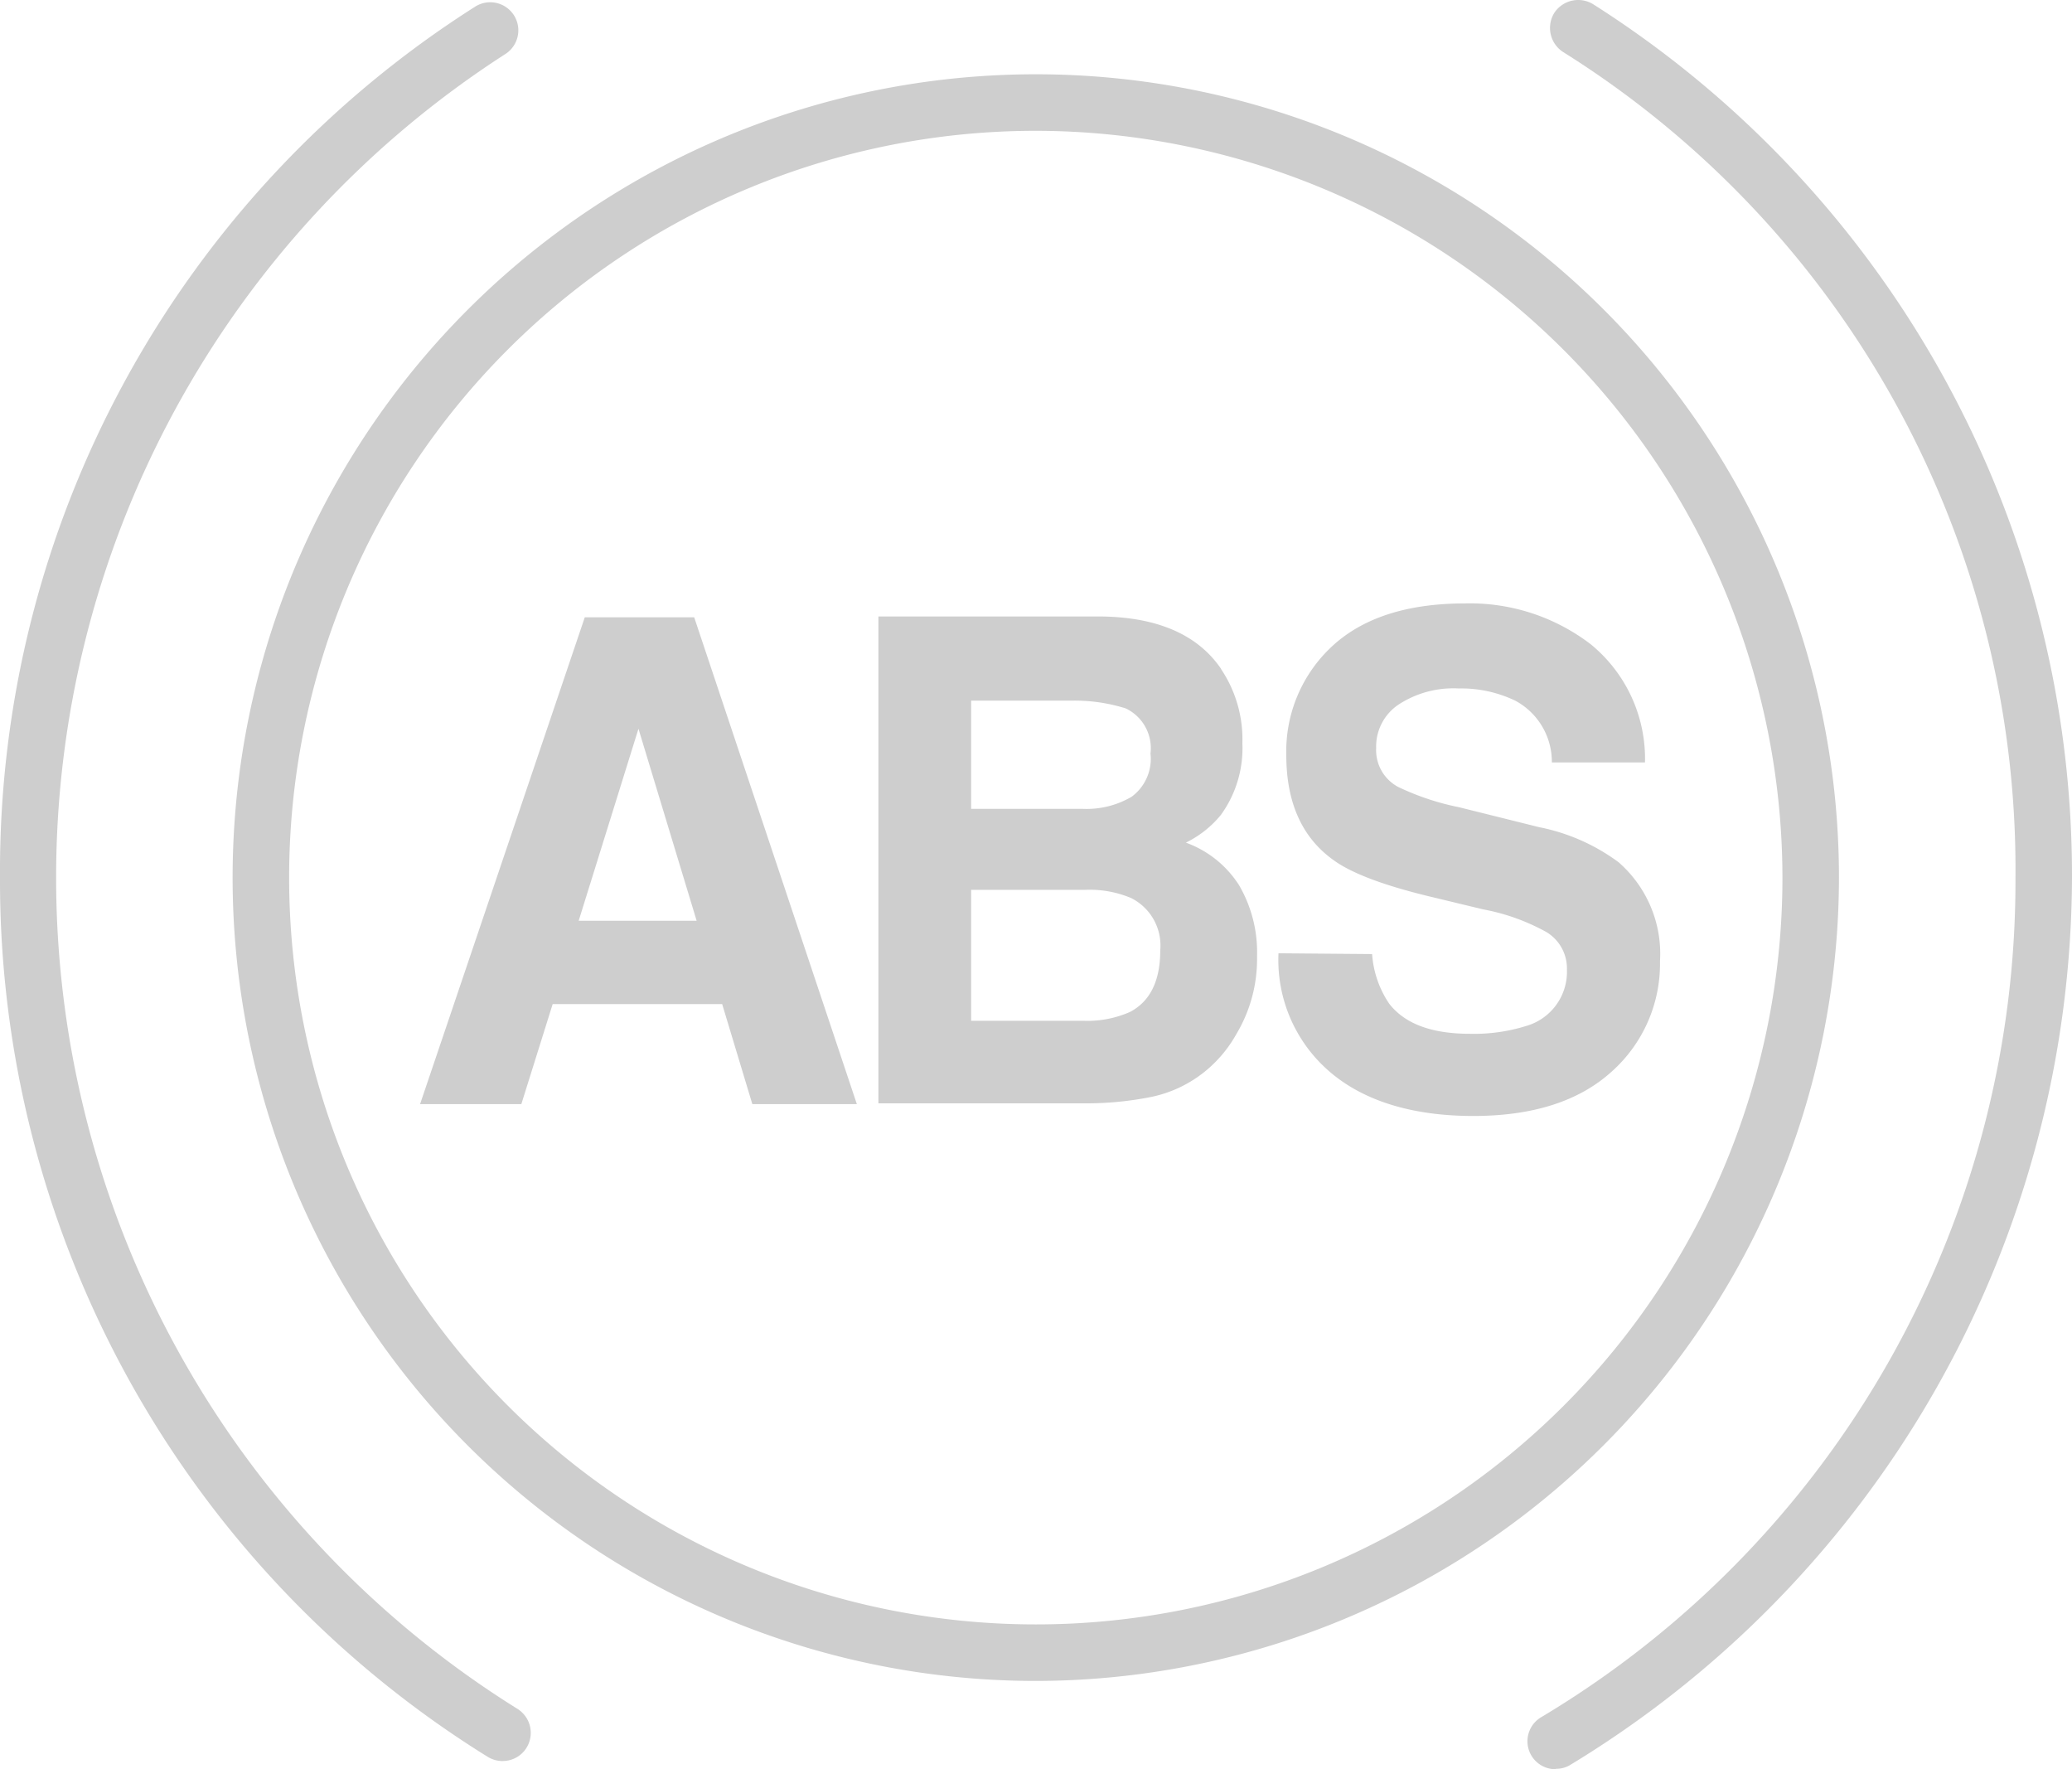 <svg xmlns="http://www.w3.org/2000/svg" width="139.718" height="119.277" viewBox="0 0 139.718 119.277">
  <desc>ABS warning light symbol, indicating Anti-lock Brake System issue</desc>
<g id="icon-abs-blurb" transform="translate(0 -0.004)">
    <g id="Group_244" data-name="Group 244" transform="translate(0 0.004)">
      <path id="Path_544" data-name="Path 544" d="M21.436,15.18h7.377L39.782,48H32.734L30.7,41.259H19.27L17.158,48H10.33M21.025,35.637h7.953L25.056,22.694,21.025,35.637Z" transform="translate(17.997 26.437)" fill="#cecece"/>
      <path id="Path_545" data-name="Path 545" d="M44.717,18.725a8.5,8.5,0,0,1,1.426,4.991,7.661,7.661,0,0,1-1.453,4.826,7.031,7.031,0,0,1-2.358,1.865,7.119,7.119,0,0,1,3.592,2.879,8.98,8.98,0,0,1,1.207,4.8,9.845,9.845,0,0,1-1.4,5.238A8.7,8.7,0,0,1,43.538,45.9a8.481,8.481,0,0,1-3.51,1.645,22.236,22.236,0,0,1-4.388.439H21.6V15.16H36.655c3.784.055,6.472,1.234,8.035,3.51M27.852,20.836v7.294h7.541a5.973,5.973,0,0,0,3.291-.823A3.174,3.174,0,0,0,39.946,24.4a2.969,2.969,0,0,0-1.673-3.044,11.481,11.481,0,0,0-3.675-.521H27.852Zm0,12.751v8.83h7.569a7.08,7.08,0,0,0,3.154-.6c1.344-.713,2.029-2.084,2.029-4.141a3.58,3.58,0,0,0-1.974-3.538,7.208,7.208,0,0,0-3.1-.548H27.88Z" transform="translate(37.633 26.402)" fill="#cecece"/>
      <path id="Path_546" data-name="Path 546" d="M37.747,38.478A6.816,6.816,0,0,0,38.9,41.824c1.069,1.371,2.879,2.029,5.457,2.029a11.788,11.788,0,0,0,3.757-.521,3.8,3.8,0,0,0,2.77-3.812A2.859,2.859,0,0,0,49.511,37a14.067,14.067,0,0,0-4.278-1.536l-3.318-.8c-3.263-.768-5.539-1.618-6.773-2.523-2.112-1.508-3.181-3.867-3.181-7.075a9.649,9.649,0,0,1,3.071-7.322c2.057-1.92,5.046-2.907,8.995-2.907a13.394,13.394,0,0,1,8.446,2.742,9.956,9.956,0,0,1,3.675,7.98h-6.28A4.678,4.678,0,0,0,47.4,21.394a8.419,8.419,0,0,0-3.812-.823,6.76,6.76,0,0,0-4.031,1.069A3.4,3.4,0,0,0,38.021,24.6,2.805,2.805,0,0,0,39.5,27.208a17.439,17.439,0,0,0,4.113,1.371l5.4,1.344a13.341,13.341,0,0,1,5.347,2.358,8.194,8.194,0,0,1,2.8,6.691,9.742,9.742,0,0,1-3.291,7.459q-3.291,2.962-9.3,2.962c-4,0-7.294-.96-9.625-2.934a9.929,9.929,0,0,1-3.51-8.035" transform="translate(54.776 25.844)" fill="#cecece"/>
      <path id="Path_547" data-name="Path 547" d="M59.879,110.149a54.159,54.159,0,1,1,54.159-54.159,54.221,54.221,0,0,1-54.159,54.159m0-104.507a50.348,50.348,0,1,0,50.348,50.348A50.406,50.406,0,0,0,59.879,5.642" transform="translate(9.966 3.177)" fill="#cecece"/>
      <path id="Path_548" data-name="Path 548" d="M33.922,118.641a1.949,1.949,0,0,1-1.015-.274A69.514,69.514,0,0,1,0,59.079,69.046,69.046,0,0,1,32.029.368a1.894,1.894,0,1,1,2.057,3.181,66.033,66.033,0,0,0,.823,111.582,1.909,1.909,0,0,1,.6,2.605,1.885,1.885,0,0,1-1.618.9" transform="translate(0 0.088)" fill="#cecece"/>
      <path id="Path_549" data-name="Path 549" d="M39.452,119.281a1.884,1.884,0,0,1-.96-3.51A65.647,65.647,0,0,0,70.467,59.2,65.015,65.015,0,0,0,39.946,3.5,1.934,1.934,0,0,1,39.37.871,1.929,1.929,0,0,1,42,.295,69.591,69.591,0,0,1,74.279,59.171a70.222,70.222,0,0,1-33.812,59.808,1.79,1.79,0,0,1-.987.274" transform="translate(65.439 -0.004)" fill="#cecece"/>
    </g>
  </g>
</svg>
